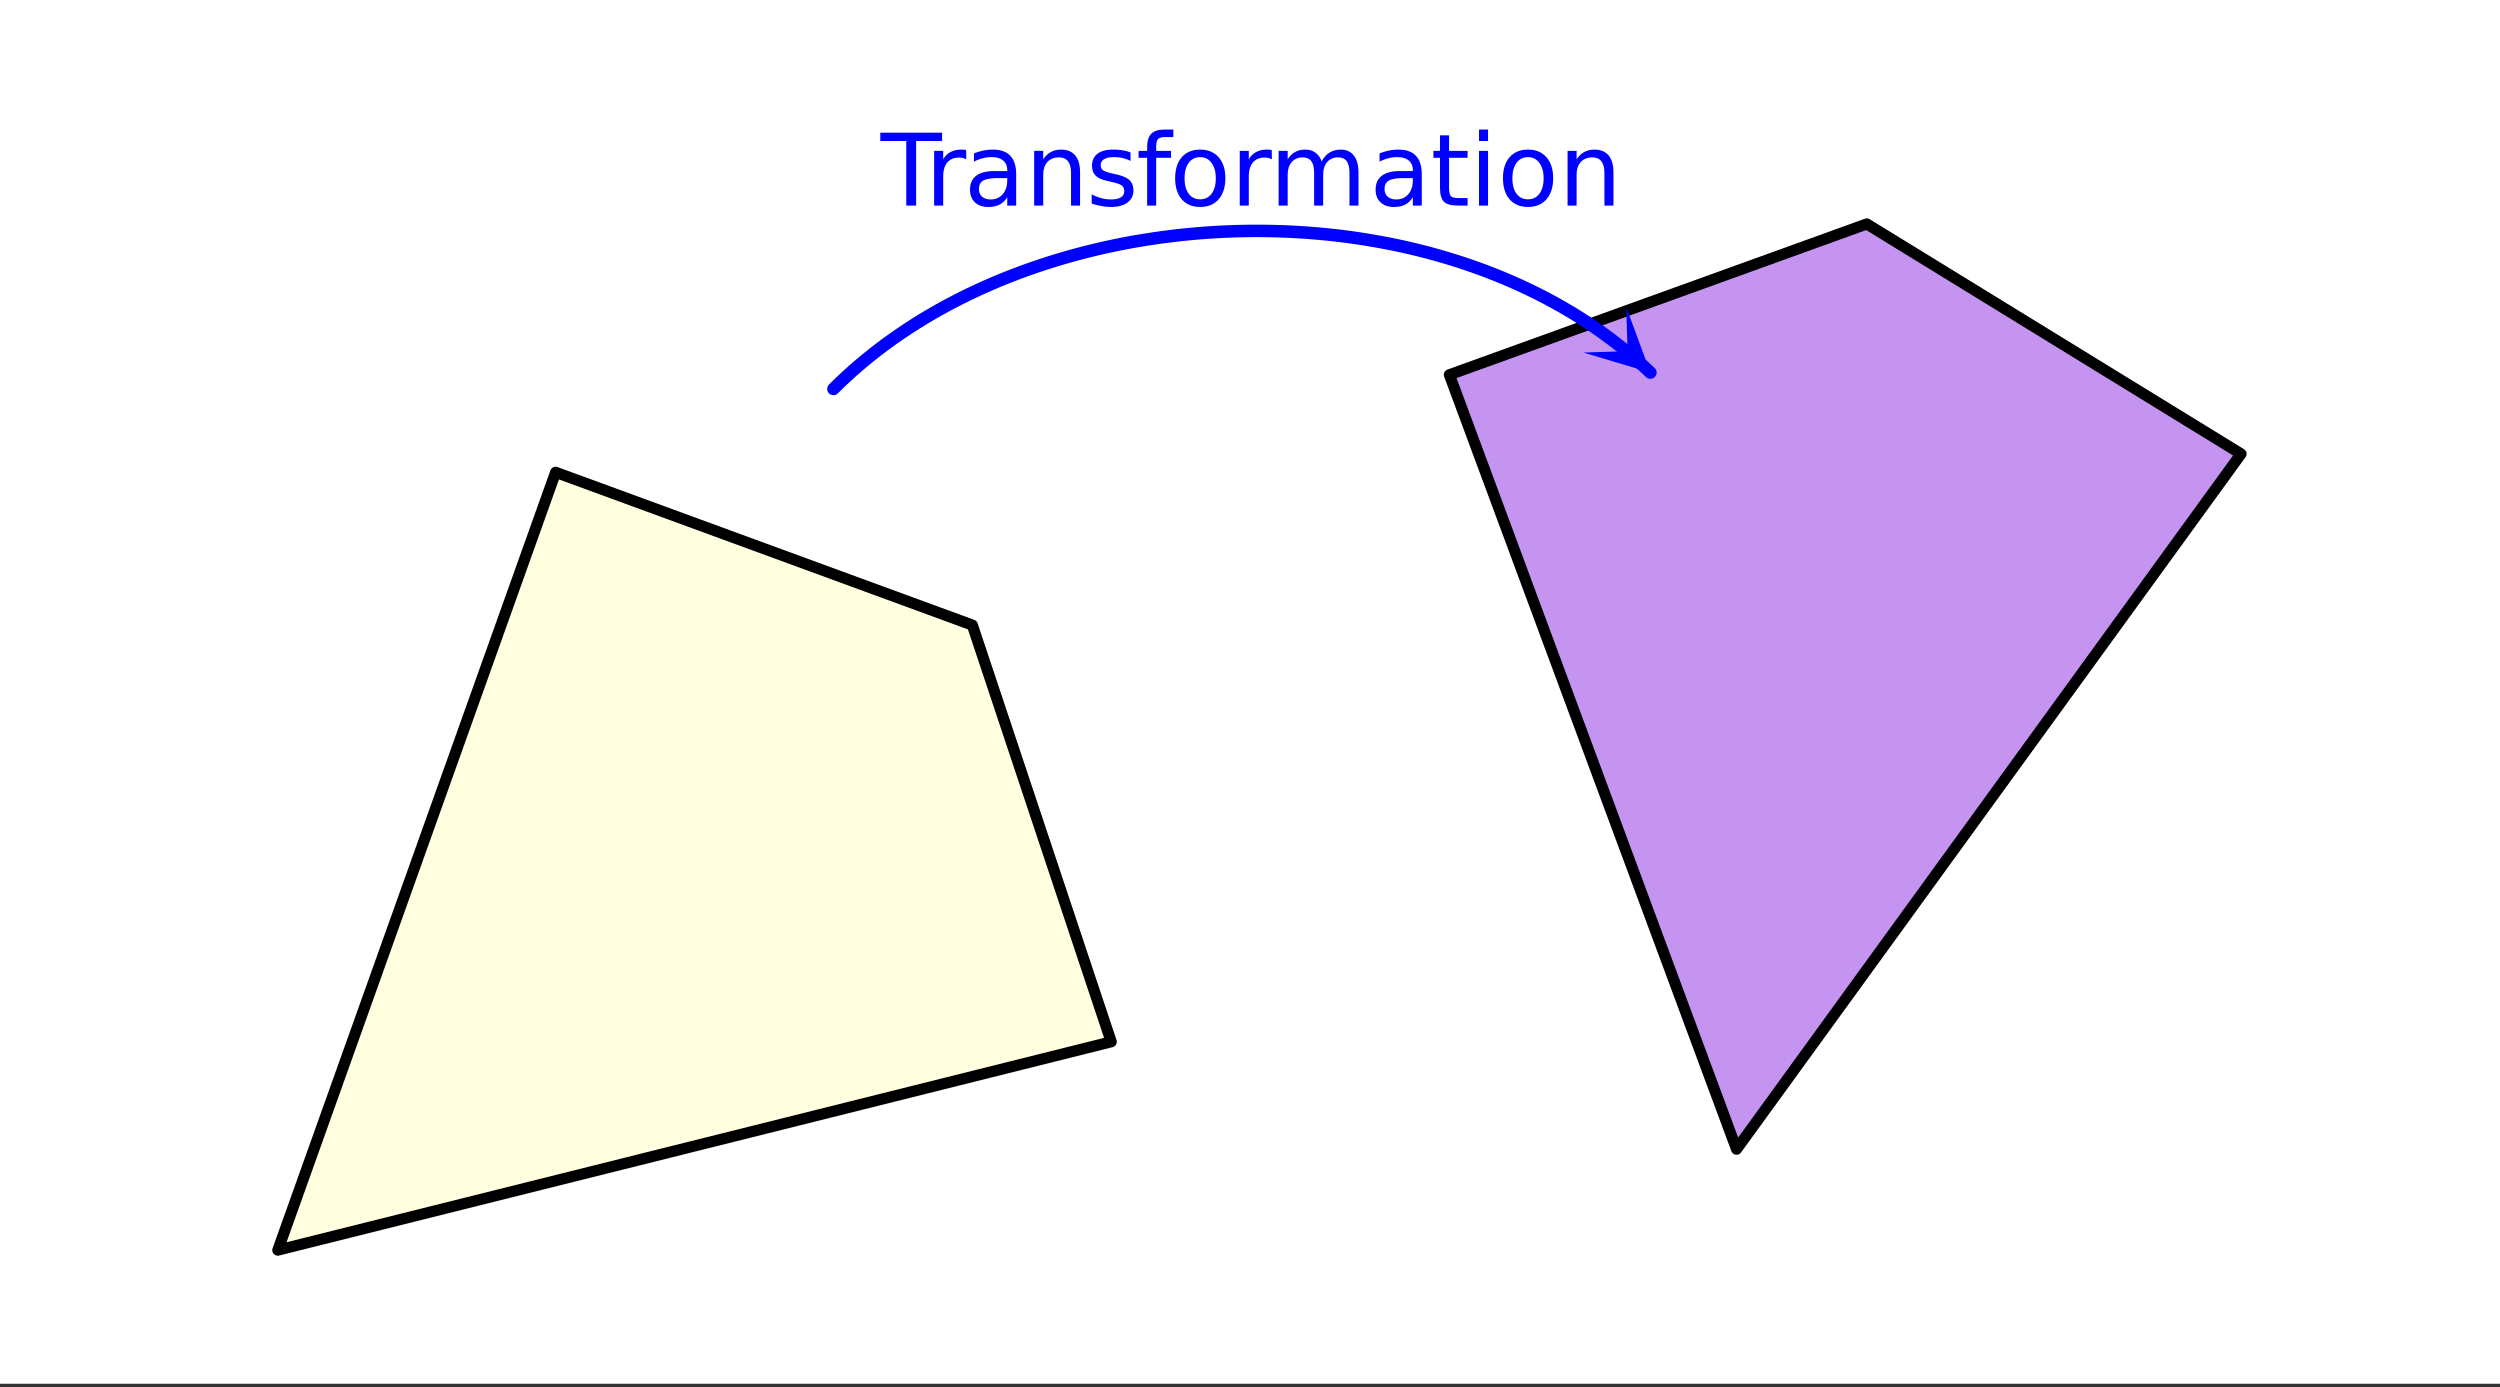 <svg xmlns="http://www.w3.org/2000/svg" xmlns:xlink="http://www.w3.org/1999/xlink" width="449.28" height="249.28" viewBox="0 0 336.96 186.96"><rect x="0" y="0" width="336.96" height="186.96" fill="#333333" stroke="none"/><defs><symbol overflow="visible" id="d"><path d="M-.047-9.828h8.328v1.125h-3.5V0H3.453v-8.703h-3.5zm0 0"/></symbol><symbol overflow="visible" id="e"><path d="M5.547-6.234a1.38 1.38 0 0 0-.453-.172 2.203 2.203 0 0 0-.532-.063c-.68 0-1.203.227-1.578.672-.367.438-.546 1.074-.546 1.906V0h-1.22v-7.375h1.22v1.14a2.469 2.469 0 0 1 1-.984c.406-.218.898-.328 1.484-.328.082 0 .176.008.281.016.102.011.211.027.328.047zm0 0"/></symbol><symbol overflow="visible" id="f"><path d="M4.625-3.703c-.98 0-1.664.117-2.047.344-.375.218-.562.601-.562 1.14 0 .43.14.766.421 1.016.29.25.676.375 1.157.375.676 0 1.219-.235 1.625-.703.406-.477.61-1.114.61-1.907v-.265zm2.406-.5V0H5.828v-1.125a2.75 2.75 0 0 1-1.047 1c-.406.207-.906.313-1.5.313-.761 0-1.367-.208-1.812-.625C1.03-.863.812-1.43.812-2.141c0-.832.274-1.457.829-1.875.55-.425 1.379-.64 2.484-.64h1.703v-.125c0-.551-.183-.977-.547-1.282-.367-.312-.883-.468-1.547-.468-.43 0-.84.054-1.234.156a5.593 5.593 0 0 0-1.156.453v-1.11a7.834 7.834 0 0 1 1.297-.39c.414-.082.82-.125 1.218-.125 1.063 0 1.852.277 2.375.828.532.555.797 1.39.797 2.516zm0 0"/></symbol><symbol overflow="visible" id="g"><path d="M7.406-4.453V0H6.188v-4.406c0-.696-.137-1.219-.407-1.563-.273-.351-.68-.531-1.218-.531-.657 0-1.18.21-1.563.625-.375.418-.563.984-.563 1.703V0H1.22v-7.375h1.218v1.14c.29-.437.633-.765 1.032-.984.394-.218.847-.328 1.36-.328.843 0 1.484.262 1.921.781.438.524.656 1.293.656 2.313zm0 0"/></symbol><symbol overflow="visible" id="h"><path d="M5.969-7.156v1.14a4.708 4.708 0 0 0-1.063-.39 5.208 5.208 0 0 0-1.14-.125c-.606 0-1.059.093-1.36.281-.304.18-.453.45-.453.813 0 .28.102.507.313.671.218.157.656.309 1.312.454l.406.093c.864.188 1.473.45 1.829.782.363.335.546.804.546 1.406 0 .687-.273 1.23-.812 1.625-.543.398-1.29.594-2.234.594-.399 0-.81-.043-1.235-.126-.43-.07-.875-.18-1.344-.328v-1.25c.446.23.883.403 1.313.516.437.117.867.172 1.297.172.57 0 1.008-.094 1.312-.281.313-.196.469-.473.469-.829 0-.332-.117-.585-.344-.765-.218-.176-.703-.344-1.453-.5l-.422-.11c-.75-.156-1.293-.394-1.625-.718-.336-.32-.5-.77-.5-1.344 0-.695.242-1.234.735-1.61.5-.374 1.195-.562 2.093-.562.446 0 .868.031 1.266.094.395.062.758.164 1.094.297zm0 0"/></symbol><symbol overflow="visible" id="i"><path d="M5-10.25v1.016H3.844c-.438 0-.742.09-.906.265-.168.18-.25.492-.25.938v.656h2v.938h-2V0h-1.22v-6.438H.314v-.937h1.156v-.516c0-.82.187-1.421.562-1.796.383-.376.992-.563 1.828-.563zm0 0"/></symbol><symbol overflow="visible" id="j"><path d="M4.125-6.531c-.648 0-1.164.258-1.547.765-.375.512-.562 1.204-.562 2.079 0 .886.187 1.585.562 2.093.375.5.89.75 1.547.75.645 0 1.156-.25 1.531-.75.383-.508.578-1.207.578-2.093 0-.864-.195-1.551-.578-2.063-.375-.52-.886-.781-1.531-.781zm0-1.016c1.05 0 1.879.344 2.484 1.031.602.68.907 1.621.907 2.829 0 1.21-.305 2.156-.907 2.843C6.004-.156 5.176.187 4.125.187c-1.055 0-1.883-.343-2.484-1.03C1.047-1.532.75-2.478.75-3.689c0-1.207.297-2.148.89-2.828.602-.687 1.43-1.03 2.485-1.03zm0 0"/></symbol><symbol overflow="visible" id="k"><path d="M7.016-5.953c.3-.55.66-.953 1.078-1.203.426-.258.926-.39 1.5-.39.758 0 1.347.273 1.765.812.414.53.625 1.293.625 2.28V0h-1.218v-4.406c0-.707-.125-1.235-.375-1.578-.25-.344-.633-.516-1.141-.516-.625 0-1.121.21-1.484.625-.368.418-.547.984-.547 1.703V0H6v-4.406c0-.719-.125-1.242-.375-1.578-.25-.344-.637-.516-1.156-.516-.625 0-1.121.215-1.485.64-.367.419-.546.981-.546 1.688V0h-1.22v-7.375h1.22v1.14c.28-.445.613-.773 1-.984.382-.218.843-.328 1.374-.328.532 0 .985.137 1.36.406.383.274.664.668.844 1.188zm0 0"/></symbol><symbol overflow="visible" id="l"><path d="M2.469-9.469v2.094h2.5v.938h-2.5v4.015c0 .594.082.98.25 1.156.164.168.5.25 1 .25h1.25V0h-1.25C2.78 0 2.133-.172 1.78-.516c-.355-.351-.531-.988-.531-1.906v-4.015H.36v-.938h.89v-2.094zm0 0"/></symbol><symbol overflow="visible" id="m"><path d="M1.266-7.375h1.218V0H1.266zm0-2.875h1.218v1.547H1.266zm0 0"/></symbol><clipPath id="a"><path d="M0 0h336.96v186.473H0zm0 0"/></clipPath><clipPath id="b"><path d="M213 41h10v10h-10zm0 0"/></clipPath><clipPath id="c"><path d="M219.188 41.379l13.816 12.98-12.98 13.813-13.817-12.98zm0 0"/></clipPath></defs><g clip-path="url(#a)" fill="#fff"><path d="M0 0h336.96v186.96H0z"/><path d="M0 0h336.96v186.96H0z"/></g><path d="M74.89 63.656L37.446 168.5l112.332-28.082-18.722-56.168zm0 0" fill="#ffffe0"/><path d="M195.352 50.512l38.707 104.383 68-93.72-50.446-30.991zm0 0" fill="#8a2be2" fill-opacity=".502"/><path d="M37.445 168.5l112.332-28.082M149.777 140.418L131.055 84.25M131.055 84.25L74.89 63.656M74.89 63.656L37.446 168.5M234.059 154.895l68-93.72M302.059 61.176l-50.446-30.992M251.613 30.184l-56.261 20.328M195.352 50.512l38.707 104.383" fill="#d55e00" stroke-width="1.498" stroke-linecap="round" stroke="#000"/><path d="M112.332 52.422l.832-.817.852-.8.863-.785.883-.766.898-.754.91-.738.93-.723.941-.707.957-.687.973-.676.984-.656 1-.645 1.008-.629 1.028-.61 1.035-.593 1.047-.582 1.062-.563 1.07-.546 1.083-.532 1.093-.515 1.102-.5 1.113-.485 1.121-.468 1.133-.45 1.14-.437 1.15-.418 1.16-.402 1.163-.387 1.172-.371 1.184-.356 1.183-.34 1.196-.324 1.199-.305 1.207-.292 1.21-.274 1.216-.258 1.222-.242 1.223-.226 1.23-.208 1.235-.19 1.238-.18 1.238-.16 1.243-.145 1.246-.125 1.246-.114 1.25-.093 1.25-.078 1.25-.063 1.254-.047 1.25-.027 1.254-.012 1.25.004 1.25.02 1.25.035 1.25.054 1.246.07 1.246.087 1.242.105 1.242.117 1.235.137 1.234.152 1.23.172 1.223.188 1.223.203 1.215.219 1.21.234 1.208.254 1.199.27 1.195.288 1.188.301 1.18.324 1.171.336 1.164.352 1.16.371 1.149.39 1.14.403 1.133.422 1.121.441 1.114.453 1.105.473 1.09.488 1.082.508 1.074.524 1.059.539 1.047.558 1.039.575 1.023.593 1.012.606.996.629.984.64.973.66.957.68.941.692.93.714.91.727.899.746.883.762.863.781.851.8" fill="none" stroke-width="1.685" stroke-linecap="round" stroke-linejoin="round" stroke="#00f"/><g clip-path="url(#b)"><g clip-path="url(#c)"><path d="M219.188 41.379l3.257 8.84-9.027-2.7 5.957-.187zm0 0" fill="#00f"/></g></g><use xlink:href="#d" x="118.699" y="27.709" fill="#00f"/><use xlink:href="#e" x="124.69" y="27.709" fill="#00f"/><use xlink:href="#f" x="129.932" y="27.709" fill="#00f"/><use xlink:href="#g" x="138.17" y="27.709" fill="#00f"/><use xlink:href="#h" x="146.408" y="27.709" fill="#00f"/><use xlink:href="#i" x="153.148" y="27.709" fill="#00f"/><use xlink:href="#j" x="157.641" y="27.709" fill="#00f"/><use xlink:href="#e" x="165.879" y="27.709" fill="#00f"/><use xlink:href="#k" x="171.121" y="27.709" fill="#00f"/><use xlink:href="#f" x="184.601" y="27.709" fill="#00f"/><use xlink:href="#l" x="192.839" y="27.709" fill="#00f"/><use xlink:href="#m" x="198.081" y="27.709" fill="#00f"/><use xlink:href="#j" x="201.826" y="27.709" fill="#00f"/><use xlink:href="#g" x="210.063" y="27.709" fill="#00f"/></svg>